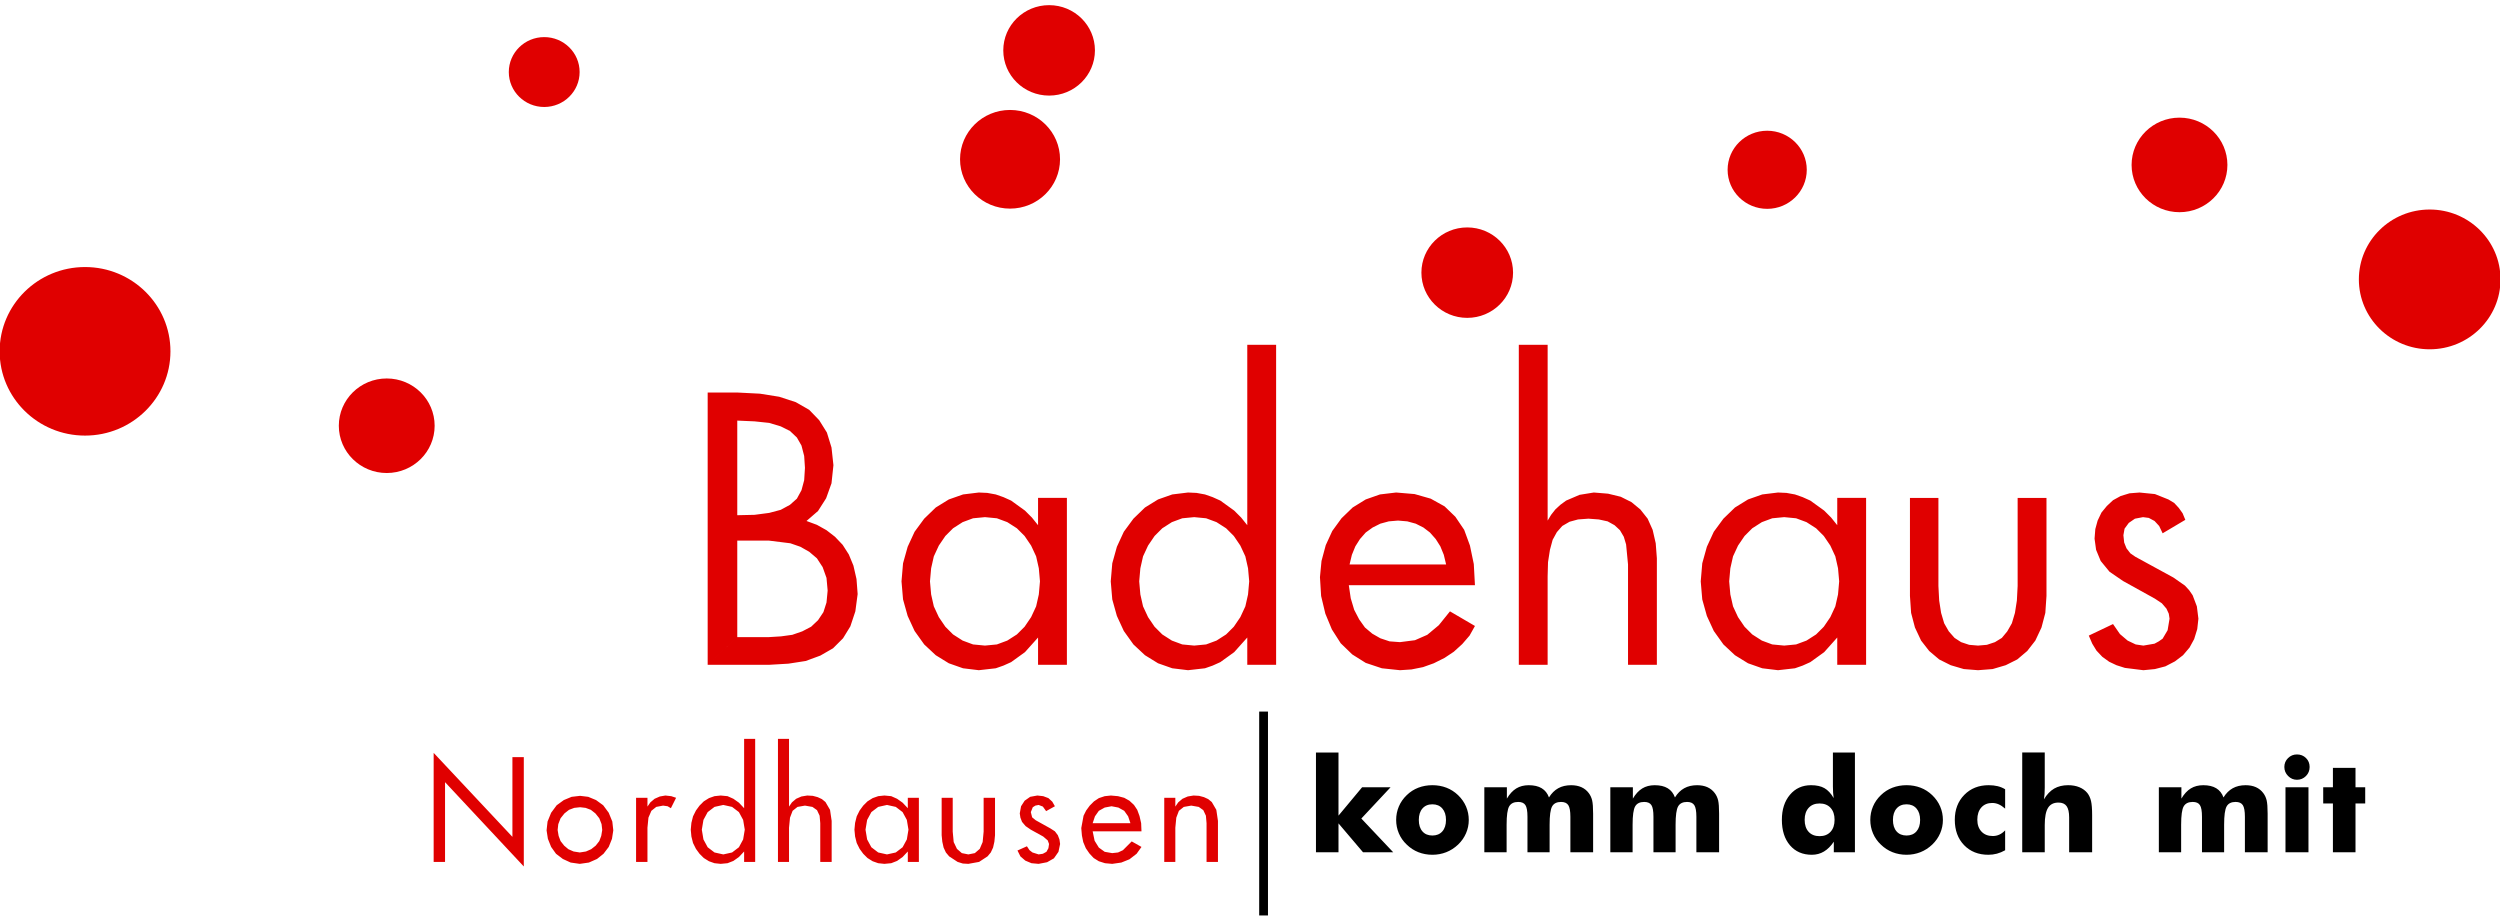 <?xml version="1.0" encoding="UTF-8"?>
<svg xmlns="http://www.w3.org/2000/svg" xmlns:xlink="http://www.w3.org/1999/xlink" xml:space="preserve" width="250px" height="92px" version="1.1" style="shape-rendering:geometricPrecision; text-rendering:geometricPrecision; image-rendering:optimizeQuality; fill-rule:evenodd; clip-rule:evenodd" viewBox="0 0 2500000 919987">
 <defs>
  <style type="text/css">
   
    .fil1 {fill:#000000;}
    .fil0 {fill:#E00000;}
   
  </style>
 </defs>
 <g id="Ebene_x0020_1">
  <g id="_1576186299120">
   <path class="fil0" d="M707672 664821l0 -272304 29610 0 22689 1157 19228 3071 16548 5386 13452 7701 10004 10370 7689 12319 4618 15000 1926 17681 -1926 18083 -5385 15000 -8079 12685 -11540 10004 10394 3850 9614 5375 8457 6543 7689 8079 6154 9614 4618 11149 3083 13465 1145 15000 -2303 17303 -4996 15012 -7311 11918 -10004 10004 -12685 7299 -14622 5386 -17303 2693 -19619 1157 -61145 0 29610 -27697 0 -96532 31535 0 21544 2681 10004 3473 8834 4996 7701 6543 5764 8847 3850 10771 1146 12685 -1146 11930 -3082 9614 -5386 8067 -6921 6543 -8847 4618 -9992 3461 -11161 1535 -12308 768 -31535 0 -29610 27697 29610 -149611 0 -94618 17303 768 14622 1535 11540 3472 9224 4607 6921 6543 4618 8079 2682 10382 779 11917 -779 12307 -2682 10004 -4618 8457 -6921 6154 -9224 5007 -11540 3071 -14622 1926 -17303 389 -29610 149611zm359221 0l-28842 0 0 -27307 -13087 14622 -13843 9992 -7689 3461 -7689 2693 -16925 1913 -15768 -1913 -14232 -5008 -13075 -8067 -11539 -10772 -9615 -13465 -6921 -15000 -4630 -16535 -1535 -18083 1535 -18071 4630 -16535 6921 -15000 9615 -13075 11539 -11162 13075 -8066 14232 -5008 15768 -1926 8457 390 8468 1536 7689 2693 7689 3460 13843 10004 6921 6921 6166 7689 0 -27307 28842 0 0 166926 -26929 -83469 -1146 13087 -2693 11917 -5008 10772 -6531 9614 -7701 7689 -9614 6154 -10382 3850 -11917 1146 -11930 -1146 -10381 -3850 -9615 -6154 -7689 -7689 -6543 -9614 -4996 -10772 -2693 -11917 -1158 -13087 1158 -13075 2693 -11917 4996 -10772 6543 -9614 7689 -7689 9615 -6153 10381 -3851 11930 -1146 11917 1146 10382 3851 9614 6153 7701 7689 6531 9614 5008 10772 2693 11917 1146 13075 26929 83469zm209221 0l-28842 0 0 -27307 -13075 14622 -13855 9992 -7689 3461 -7689 2693 -16925 1913 -15768 -1913 -14232 -5008 -13075 -8067 -11539 -10772 -9614 -13465 -6922 -15000 -4618 -16535 -1535 -18083 1535 -18071 4618 -16535 6922 -15000 9614 -13075 11539 -11162 13075 -8066 14232 -5008 15768 -1926 8457 390 8468 1536 7689 2693 7689 3460 13855 10004 6921 6921 6154 7689 0 -180378 28842 0 0 319997 -26917 -83469 -1158 13087 -2693 11917 -5007 10772 -6532 9614 -7701 7689 -9602 6154 -10382 3850 -11929 1146 -11918 -1146 -10393 -3850 -9615 -6154 -7689 -7689 -6531 -9614 -5008 -10772 -2693 -11917 -1146 -13087 1146 -13075 2693 -11917 5008 -10772 6531 -9614 7689 -7689 9615 -6153 10393 -3851 11918 -1146 11929 1146 10382 3851 9602 6153 7701 7689 6532 9614 5007 10772 2693 11917 1158 13075 26917 83469zm72697 -79618l1926 13074 3448 11540 5008 9614 5764 8079 7311 6153 8079 4619 9224 3082 10394 768 14988 -1925 12307 -5386 11540 -9614 11161 -13855 24992 14622 -5385 9615 -7300 8456 -8468 7701 -9225 6142 -10771 5386 -10772 3850 -11539 2315 -11528 756 -18095 -1913 -16145 -5386 -13453 -8457 -11539 -11161 -8847 -13843 -6543 -15768 -4229 -17693 -1157 -18850 1547 -16158 4229 -15756 6531 -14232 9236 -12697 11150 -10772 13075 -8066 14232 -5008 16158 -1926 18460 1548 16158 4606 13842 7701 10772 10382 8835 13075 5775 15767 3839 18461 1157 21154 -126142 0 768 -20764 2303 -9614 3461 -8469 4618 -7299 5764 -6544 6921 -4996 7701 -3850 8457 -2303 9236 -780 9224 780 8457 2303 7689 3850 6543 4996 5776 6544 4618 7299 3461 8469 2303 9614 -96532 0 -768 20764zm169997 79618l0 -319997 28831 0 0 175760 3472 -5763 4229 -5386 4996 -4618 5763 -4229 13465 -5764 14232 -2315 14233 1158 12697 3083 10759 5385 8847 7300 7311 9236 4996 11150 3083 13452 1145 15012 0 106536 -28842 0 0 -100382 -1925 -20008 -2304 -7689 -3850 -6543 -5386 -4997 -6921 -3838 -8847 -1925 -10381 -768 -10382 768 -8457 2303 -7311 4240 -5386 6142 -4228 7701 -2693 9992 -1926 12319 -389 14220 0 88465 -28831 0zm347292 0l-28854 0 0 -27307 -13063 14622 -13854 9992 -7689 3461 -7689 2693 -16926 1913 -15767 -1913 -14233 -5008 -13075 -8067 -11539 -10772 -9614 -13465 -6922 -15000 -4618 -16535 -1535 -18083 1535 -18071 4618 -16535 6922 -15000 9614 -13075 11539 -11162 13075 -8066 14233 -5008 15767 -1926 8457 390 8469 1536 7689 2693 7689 3460 13854 10004 6909 6921 6154 7689 0 -27307 28854 0 0 166926 -26929 -83469 -1146 13087 -2692 11917 -4997 10772 -6543 9614 -7701 7689 -9602 6154 -10394 3850 -11917 1146 -11929 -1146 -10382 -3850 -9614 -6154 -7689 -7689 -6544 -9614 -4996 -10772 -2693 -11917 -1157 -13087 1157 -13075 2693 -11917 4996 -10772 6544 -9614 7689 -7689 9614 -6153 10382 -3851 11929 -1146 11917 1146 10394 3851 9602 6153 7701 7689 6543 9614 4997 10772 2692 11917 1146 13075 26929 83469zm111922 5374l-14232 -1146 -13075 -3850 -11540 -5764 -10004 -8468 -8078 -10382 -6154 -13075 -3838 -14610 -1158 -16926 0 -98079 28465 0 0 88075 767 14622 1926 12308 3070 10381 4619 8079 5763 6532 6544 4240 8078 2693 8847 756 8846 -756 8079 -2693 6910 -4240 5397 -6532 4607 -8079 3082 -10381 1926 -12308 767 -14622 0 -88075 28843 0 0 98079 -1158 16926 -3838 14610 -6154 13075 -8079 10382 -10003 8468 -11540 5764 -13075 3850 -14610 1146zm110764 -34606l24236 -11540 6922 10004 7689 6532 8078 3850 7689 1146 11150 -1914 4228 -2303 3851 -2693 4996 -8468 1925 -11540 -768 -4996 -2303 -5008 -4618 -5374 -6921 -4618 -31925 -17693 -13465 -9236 -8847 -10772 -4606 -11149 -1535 -11150 756 -9614 2315 -8469 3850 -8067 5374 -6543 6165 -5764 7689 -4228 8847 -2693 9992 -780 15390 1548 13464 5386 5764 3460 4618 4996 3839 5386 2693 6532 -22689 13464 -3461 -7299 -4618 -5008 -5764 -3083 -5775 -756 -8079 1536 -6154 4228 -4228 5764 -1157 6543 779 7311 2303 5764 3851 4996 4996 3461 38079 20776 11539 8078 4228 4607 3461 5008 4228 11149 1548 12307 -1158 10394 -3083 9992 -4606 8457 -6543 7701 -8079 6153 -9614 4996 -10382 2693 -11540 1146 -18472 -2303 -8457 -2693 -7299 -3461 -6921 -4996 -5776 -6153 -4228 -6922 -3461 -8078z"></path>
   <polygon class="fil1" points="1267976,711569 1259189,711569 1259189,915452 1267976,915452 "></polygon>
   <path class="fil0" d="M433655 861900l0 -109028 78756 83965 0 -79724 11386 0 0 109346 -78756 -84295 0 79736 -11386 0zm146115 1949l9106 -1299 8138 -3591 6508 -5196 5208 -6839 3260 -8138 1299 -8457 -968 -8787 -3591 -8787 -5527 -7489 -7158 -5208 -7819 -3248 -8126 -981 -8456 981 -7819 3248 -7158 5208 -5539 7489 -3579 8787 -969 8787 1300 8457 3248 8138 4878 6839 6838 5196 7819 3591 9107 1299 0 -11386 6189 -980 5208 -2280 4547 -3578 3579 -4559 1961 -5209 968 -5858 -649 -5847 -2280 -5870 -3897 -4878 -4559 -3579 -5209 -1948 -5528 -650 -5870 650 -5197 1948 -4559 3579 -3909 4878 -2280 5870 -649 5847 980 5858 1949 5209 3579 4559 4240 3578 5208 2280 6178 980 0 11386zm56303 -1949l0 -64110 11386 0 0 8787 2929 -4240 4240 -3579 5197 -2279 5539 -969 5859 650 4878 1630 -5209 10405 -3248 -1948 -4559 -650 -6839 1299 -4878 3910 -2929 6838 -980 10087 0 34169 -11386 0zm119103 0l-11056 0 0 -10417 -5208 5528 -5540 3909 -5846 2280 -6839 649 -6189 -649 -5527 -1961 -5209 -3248 -4228 -4228 -3579 -4890 -2929 -5859 -1630 -6507 -650 -6827 650 -6839 1630 -6508 2929 -5858 3579 -4878 4228 -4228 5209 -3260 5527 -1949 6189 -650 6839 650 5846 2598 5540 3910 5208 5527 0 -69307 11056 0 0 123012 -10406 -32220 -1630 9756 -4228 7819 -6839 5208 -8787 1949 -8788 -1949 -6826 -5208 -4229 -7819 -1630 -9756 1630 -9768 4229 -7807 6826 -5209 8788 -1949 8787 1949 6839 5209 4228 7807 1630 9768 10406 32220zm22783 0l0 -123012 11067 0 0 67689 2929 -4240 4229 -3579 5208 -2279 5859 -969 5539 319 4878 1299 4228 1961 3579 2929 4559 7807 1630 11067 0 41008 -11398 0 0 -38728 -649 -7488 -2599 -5540 -4559 -3248 -7488 -1299 -7476 1299 -4890 3910 -2599 6838 -980 10087 0 34169 -11067 0zm140918 0l-11067 0 0 -10417 -5209 5528 -5527 3909 -5859 2280 -6826 649 -6189 -649 -5540 -1961 -5197 -3248 -4240 -4228 -3579 -4890 -2929 -5859 -1630 -6507 -649 -6827 649 -6839 1630 -6508 2929 -5858 3579 -4878 4240 -4228 5197 -3260 5540 -1949 6189 -650 6826 650 5859 2598 5527 3910 5209 5527 0 -10405 11067 0 0 64110 -10417 -32220 -1619 9756 -4240 7819 -6827 5208 -8787 1949 -8787 -1949 -6839 -5208 -4228 -7819 -1630 -9756 1630 -9768 4228 -7807 6839 -5209 8787 -1949 8787 1949 6827 5209 4240 7807 1619 9768 10417 32220zm49465 1949l-5528 -319 -5209 -1630 -8456 -5539 -3260 -3898 -2280 -4889 -1299 -5859 -650 -6508 0 -37417 11067 0 0 33839 969 10417 3260 6827 4878 4240 6508 1299 6508 -1299 4889 -4240 2918 -6827 980 -10417 0 -33839 11386 0 0 37417 -638 6508 -1311 5859 -2280 4889 -3248 3898 -8456 5539 -10748 1949zm49145 -13346l9437 -4229 2599 3910 2929 2279 6189 1949 4228 -649 3579 -1961 1961 -3567 638 -4240 -1300 -3579 -4547 -3909 -12366 -6827 -5209 -3579 -3590 -4228 -1618 -4229 -650 -4240 1299 -7157 3579 -5540 5539 -3897 7158 -1300 5858 650 5209 1949 3897 3579 2599 4559 -8776 4878 -3260 -4548 -4228 -1630 -3260 650 -2598 1630 -1949 4878 1299 5209 3579 2929 14646 8138 4547 2929 2941 3897 1618 4229 650 4559 -1630 7807 -4548 6520 -6838 3897 -8457 1630 -7157 -649 -6189 -2611 -4878 -4228 -2930 -5858zm75178 -19193l1949 9437 4228 6827 5858 4228 7489 1311 5858 -650 4878 -2279 8787 -8788 9768 5528 -4878 6839 -7169 5527 -8138 3260 -9106 1299 -7158 -649 -6189 -1961 -5209 -3248 -4228 -4559 -3579 -5197 -2598 -6189 -1311 -6508 -650 -7488 2280 -12366 2610 -5209 3579 -4878 4228 -4228 4878 -3260 5858 -1949 6189 -650 7158 650 6177 1630 5209 2917 4559 4240 3248 4878 2279 6189 1630 7158 331 8138 -48815 0 0 -8138 2279 -6839 3898 -5527 5858 -3260 6839 -1299 6827 1299 5858 3260 3909 5527 2280 6839 -37748 0 0 8138zm71587 30590l0 -64110 11078 0 0 8787 2918 -4240 4240 -3579 5197 -2279 5858 -969 5540 319 4877 1299 4241 1961 3578 2929 4548 7807 1630 11067 0 41008 -11398 0 0 -38728 -650 -7488 -2598 -5540 -4559 -3248 -7488 -1299 -7477 1299 -4890 3910 -2598 6838 -969 10087 0 34169 -11078 0z"></path>
   <path class="fil1" d="M1315965 852263l0 -99769 22523 0 0 63142 23634 -28382 28453 0 -29244 31276 31878 33733 -30189 0 -24532 -28890 0 28890 -22523 0zm130028 -32327c0,-4855 -1229,-8670 -3673,-11457 -2434,-2799 -5752,-4181 -9910,-4181 -4217,0 -7535,1382 -9957,4181 -2433,2787 -3638,6602 -3638,11457 0,4866 1205,8657 3603,11433 2409,2764 5728,4145 9992,4145 4193,0 7512,-1381 9933,-4145 2433,-2776 3650,-6567 3650,-11433zm22783 0c0,4689 -921,9118 -2752,13323 -1819,4216 -4452,7996 -7925,11326 -3543,3343 -7476,5894 -11823,7607 -4346,1712 -8988,2574 -13866,2574 -4984,0 -9638,-862 -14020,-2574 -4346,-1713 -8232,-4264 -11657,-7607 -3449,-3248 -6071,-7004 -7866,-11220 -1807,-4240 -2705,-8705 -2705,-13429 0,-4760 898,-9248 2681,-13441 1783,-4217 4394,-7996 7890,-11339 3378,-3295 7252,-5799 11598,-7465 4370,-1665 9048,-2503 14079,-2503 5008,0 9685,838 14020,2503 4346,1666 8220,4170 11669,7465 3508,3390 6165,7193 7973,11410 1795,4192 2704,8657 2704,13370zm101611 32327l0 -35469c0,-5622 -697,-9508 -2091,-11658 -1405,-2137 -3791,-3212 -7240,-3212 -4287,0 -7276,1500 -8941,4488 -1677,2965 -2504,9071 -2504,18295l0 27556 -22146 0 0 -35469c0,-5705 -685,-9614 -2066,-11705 -1371,-2114 -3780,-3165 -7205,-3165 -4288,0 -7299,1476 -9012,4417 -1713,2917 -2575,9047 -2575,18366l0 27556 -22276 0 0 -65009 22548 0 0 11327c2704,-4582 5823,-7972 9354,-10145 3543,-2174 7713,-3248 12520,-3248 5279,0 9602,1003 12968,3047 3355,2043 5776,5102 7252,9189 2528,-4134 5622,-7181 9248,-9201 3650,-2032 7949,-3035 12874,-3035 3910,0 7335,661 10253,1948 2952,1323 5409,3272 7381,5894 1583,2067 2705,4476 3390,7228 662,2741 992,7205 992,13382l0 1429 0 37194 -22724 0zm126000 0l0 -35469c0,-5622 -697,-9508 -2090,-11658 -1406,-2137 -3792,-3212 -7241,-3212 -4287,0 -7275,1500 -8940,4488 -1678,2965 -2516,9071 -2516,18295l0 27556 -22146 0 0 -35469c0,-5705 -673,-9614 -2055,-11705 -1370,-2114 -3780,-3165 -7217,-3165 -4275,0 -7287,1476 -9000,4417 -1712,2917 -2574,9047 -2574,18366l0 27556 -22276 0 0 -65009 22547 0 0 11327c2693,-4582 5811,-7972 9355,-10145 3543,-2174 7712,-3248 12519,-3248 5280,0 9603,1003 12969,3047 3354,2043 5775,5102 7240,9189 2528,-4134 5634,-7181 9260,-9201 3638,-2032 7949,-3035 12874,-3035 3909,0 7335,661 10252,1948 2953,1323 5409,3272 7382,5894 1582,2067 2705,4476 3390,7228 649,2741 980,7205 980,13382l0 1429 0 37194 -22713 0zm138190 -32457c0,-5055 -1335,-9048 -4016,-11977 -2681,-2917 -6331,-4370 -10961,-4370 -4642,0 -8279,1453 -10937,4370 -2669,2929 -4004,6922 -4004,11977 0,5102 1323,9094 3957,12000 2634,2893 6307,4346 10984,4346 4630,0 8280,-1453 10961,-4370 2681,-2917 4016,-6921 4016,-11976zm20350 -67312l0 99769 -21118 0 0 -10571c-2917,4370 -6189,7641 -9839,9815 -3649,2185 -7712,3259 -12165,3259 -9142,0 -16417,-3165 -21827,-9472 -5398,-6307 -8102,-14787 -8102,-25488 0,-10347 2704,-18697 8090,-25063 5374,-6367 12414,-9555 21059,-9555 5493,0 9981,992 13430,2964 3448,1973 6519,5268 9224,9910 -260,-1536 -437,-3296 -567,-5256 -130,-1949 -201,-4063 -201,-6319l0 -33993 22016 0zm65197 67442c0,-4855 -1228,-8670 -3661,-11457 -2445,-2799 -5764,-4181 -9910,-4181 -4216,0 -7535,1382 -9956,4181 -2445,2787 -3650,6602 -3650,11457 0,4866 1205,8657 3602,11433 2422,2764 5740,4145 10004,4145 4193,0 7512,-1381 9922,-4145 2444,-2776 3649,-6567 3649,-11433zm22784 0c0,4689 -922,9118 -2740,13323 -1831,4216 -4465,7996 -7938,11326 -3531,3343 -7464,5894 -11822,7607 -4347,1712 -8989,2574 -13855,2574 -4996,0 -9649,-862 -14019,-2574 -4347,-1713 -8245,-4264 -11670,-7607 -3449,-3248 -6059,-7004 -7866,-11220 -1795,-4240 -2705,-8705 -2705,-13429 0,-4760 910,-9248 2681,-13441 1784,-4217 4394,-7996 7890,-11339 3390,-3295 7252,-5799 11599,-7465 4370,-1665 9059,-2503 14090,-2503 5008,0 9685,838 14008,2503 4358,1666 8221,4170 11669,7465 3520,3390 6178,7193 7973,11410 1807,4192 2705,8657 2705,13370zm62232 -11315c-2244,-1973 -4382,-3402 -6437,-4300 -2067,-897 -4228,-1358 -6508,-1358 -4547,0 -8173,1488 -10854,4500 -2681,3012 -4016,7075 -4016,12213 0,4984 1382,8941 4169,11905 2788,2965 6544,4441 11268,4441 2339,0 4512,-460 6555,-1382 2044,-921 3969,-2350 5823,-4287l0 19902c-2752,1547 -5492,2681 -8244,3413 -2740,721 -5575,1098 -8504,1098 -9992,0 -18083,-3212 -24295,-9626 -6201,-6413 -9296,-14846 -9296,-25334 0,-10170 3166,-18473 9497,-24933 6318,-6461 14456,-9685 24354,-9685 3307,0 6283,330 8953,968 2657,638 5173,1665 7535,3095l0 19370zm17091 43642l0 -99769 22523 0 0 34997c0,2326 -70,4488 -200,6437 -130,1972 -307,3756 -579,5362 2882,-4854 6272,-8410 10181,-10701 3910,-2256 8563,-3401 13973,-3401 4192,0 7948,673 11220,2019 3295,1358 5953,3295 8020,5823 1712,2197 2941,4854 3673,7996 720,3118 1098,7795 1098,14020l0 37217 -22984 0 0 -34831c0,-5197 -862,-8953 -2551,-11327 -1689,-2350 -4417,-3543 -8150,-3543 -4760,0 -8232,1759 -10405,5267 -2197,3520 -3296,9237 -3296,17138l0 27296 -22523 0zm222674 0l0 -35469c0,-5622 -697,-9508 -2079,-11658 -1406,-2137 -3803,-3212 -7252,-3212 -4287,0 -7276,1500 -8941,4488 -1677,2965 -2504,9071 -2504,18295l0 27556 -22146 0 0 -35469c0,-5705 -685,-9614 -2067,-11705 -1358,-2114 -3779,-3165 -7204,-3165 -4288,0 -7300,1476 -9012,4417 -1713,2917 -2563,9047 -2563,18366l0 27556 -22288 0 0 -65009 22548 0 0 11327c2704,-4582 5822,-7972 9354,-10145 3543,-2174 7713,-3248 12520,-3248 5279,0 9602,1003 12968,3047 3366,2043 5776,5102 7252,9189 2528,-4134 5622,-7181 9248,-9201 3650,-2032 7949,-3035 12874,-3035 3910,0 7335,661 10252,1948 2953,1323 5410,3272 7382,5894 1583,2067 2705,4476 3390,7228 661,2741 992,7205 992,13382l0 1429 0 37194 -22724 0zm39437 -85288c0,-3473 1240,-6437 3697,-8882 2480,-2433 5445,-3661 8917,-3661 3602,0 6614,1204 9047,3602 2422,2386 3626,5386 3626,8941 0,3555 -1228,6590 -3685,9071 -2480,2480 -5468,3732 -8988,3732 -3425,0 -6390,-1276 -8870,-3803 -2492,-2516 -3744,-5528 -3744,-9000zm1146 85288l0 -65009 22984 0 0 65009 -22984 0zm47433 0l0 -48804 -9709 0 0 -16205 9709 0 0 -19382 22582 0 0 19382 9709 0 0 16205 -9709 0 0 48804 -22582 0z"></path>
   <g>
    <ellipse class="fil0" transform="matrix(9.01518E-16 0.034 -0.034 8.94028E-16 2.42969E+06 279403)" rx="2055503" ry="2083093"></ellipse>
    <ellipse class="fil0" transform="matrix(6.21328E-16 0.023 -0.023 6.16166E-16 2.1795E+06 164915)" rx="2055503" ry="2083093"></ellipse>
    <ellipse class="fil0" transform="matrix(5.00191E-16 0.019 -0.019 4.96035E-16 1.76719E+06 169783)" rx="2055503" ry="2083093"></ellipse>
    <ellipse class="fil0" transform="matrix(5.90535E-16 0.022 -0.022 5.85628E-16 1.46723E+06 272639)" rx="2055503" ry="2083093"></ellipse>
    <ellipse class="fil0" transform="matrix(5.90535E-16 0.022 -0.022 5.85628E-16 1.04911E+06 50361.5)" rx="2055503" ry="2083093"></ellipse>
    <ellipse class="fil0" transform="matrix(6.35394E-16 0.024 -0.024 6.30115E-16 1.01004E+06 159281)" rx="2055503" ry="2083093"></ellipse>
    <ellipse class="fil0" transform="matrix(4.60648E-16 0.017 -0.017 4.56821E-16 544210 72037.5)" rx="2055503" ry="2083093"></ellipse>
    <ellipse class="fil0" transform="matrix(6.19053E-16 0.023 -0.023 6.13909E-16 386730 425734)" rx="2055503" ry="2083093"></ellipse>
    <ellipse class="fil0" transform="matrix(1.09039E-15 0.041 -0.041 1.08133E-15 85043.8 351312)" rx="2055503" ry="2083093"></ellipse>
   </g>
  </g>
 </g>
</svg>

